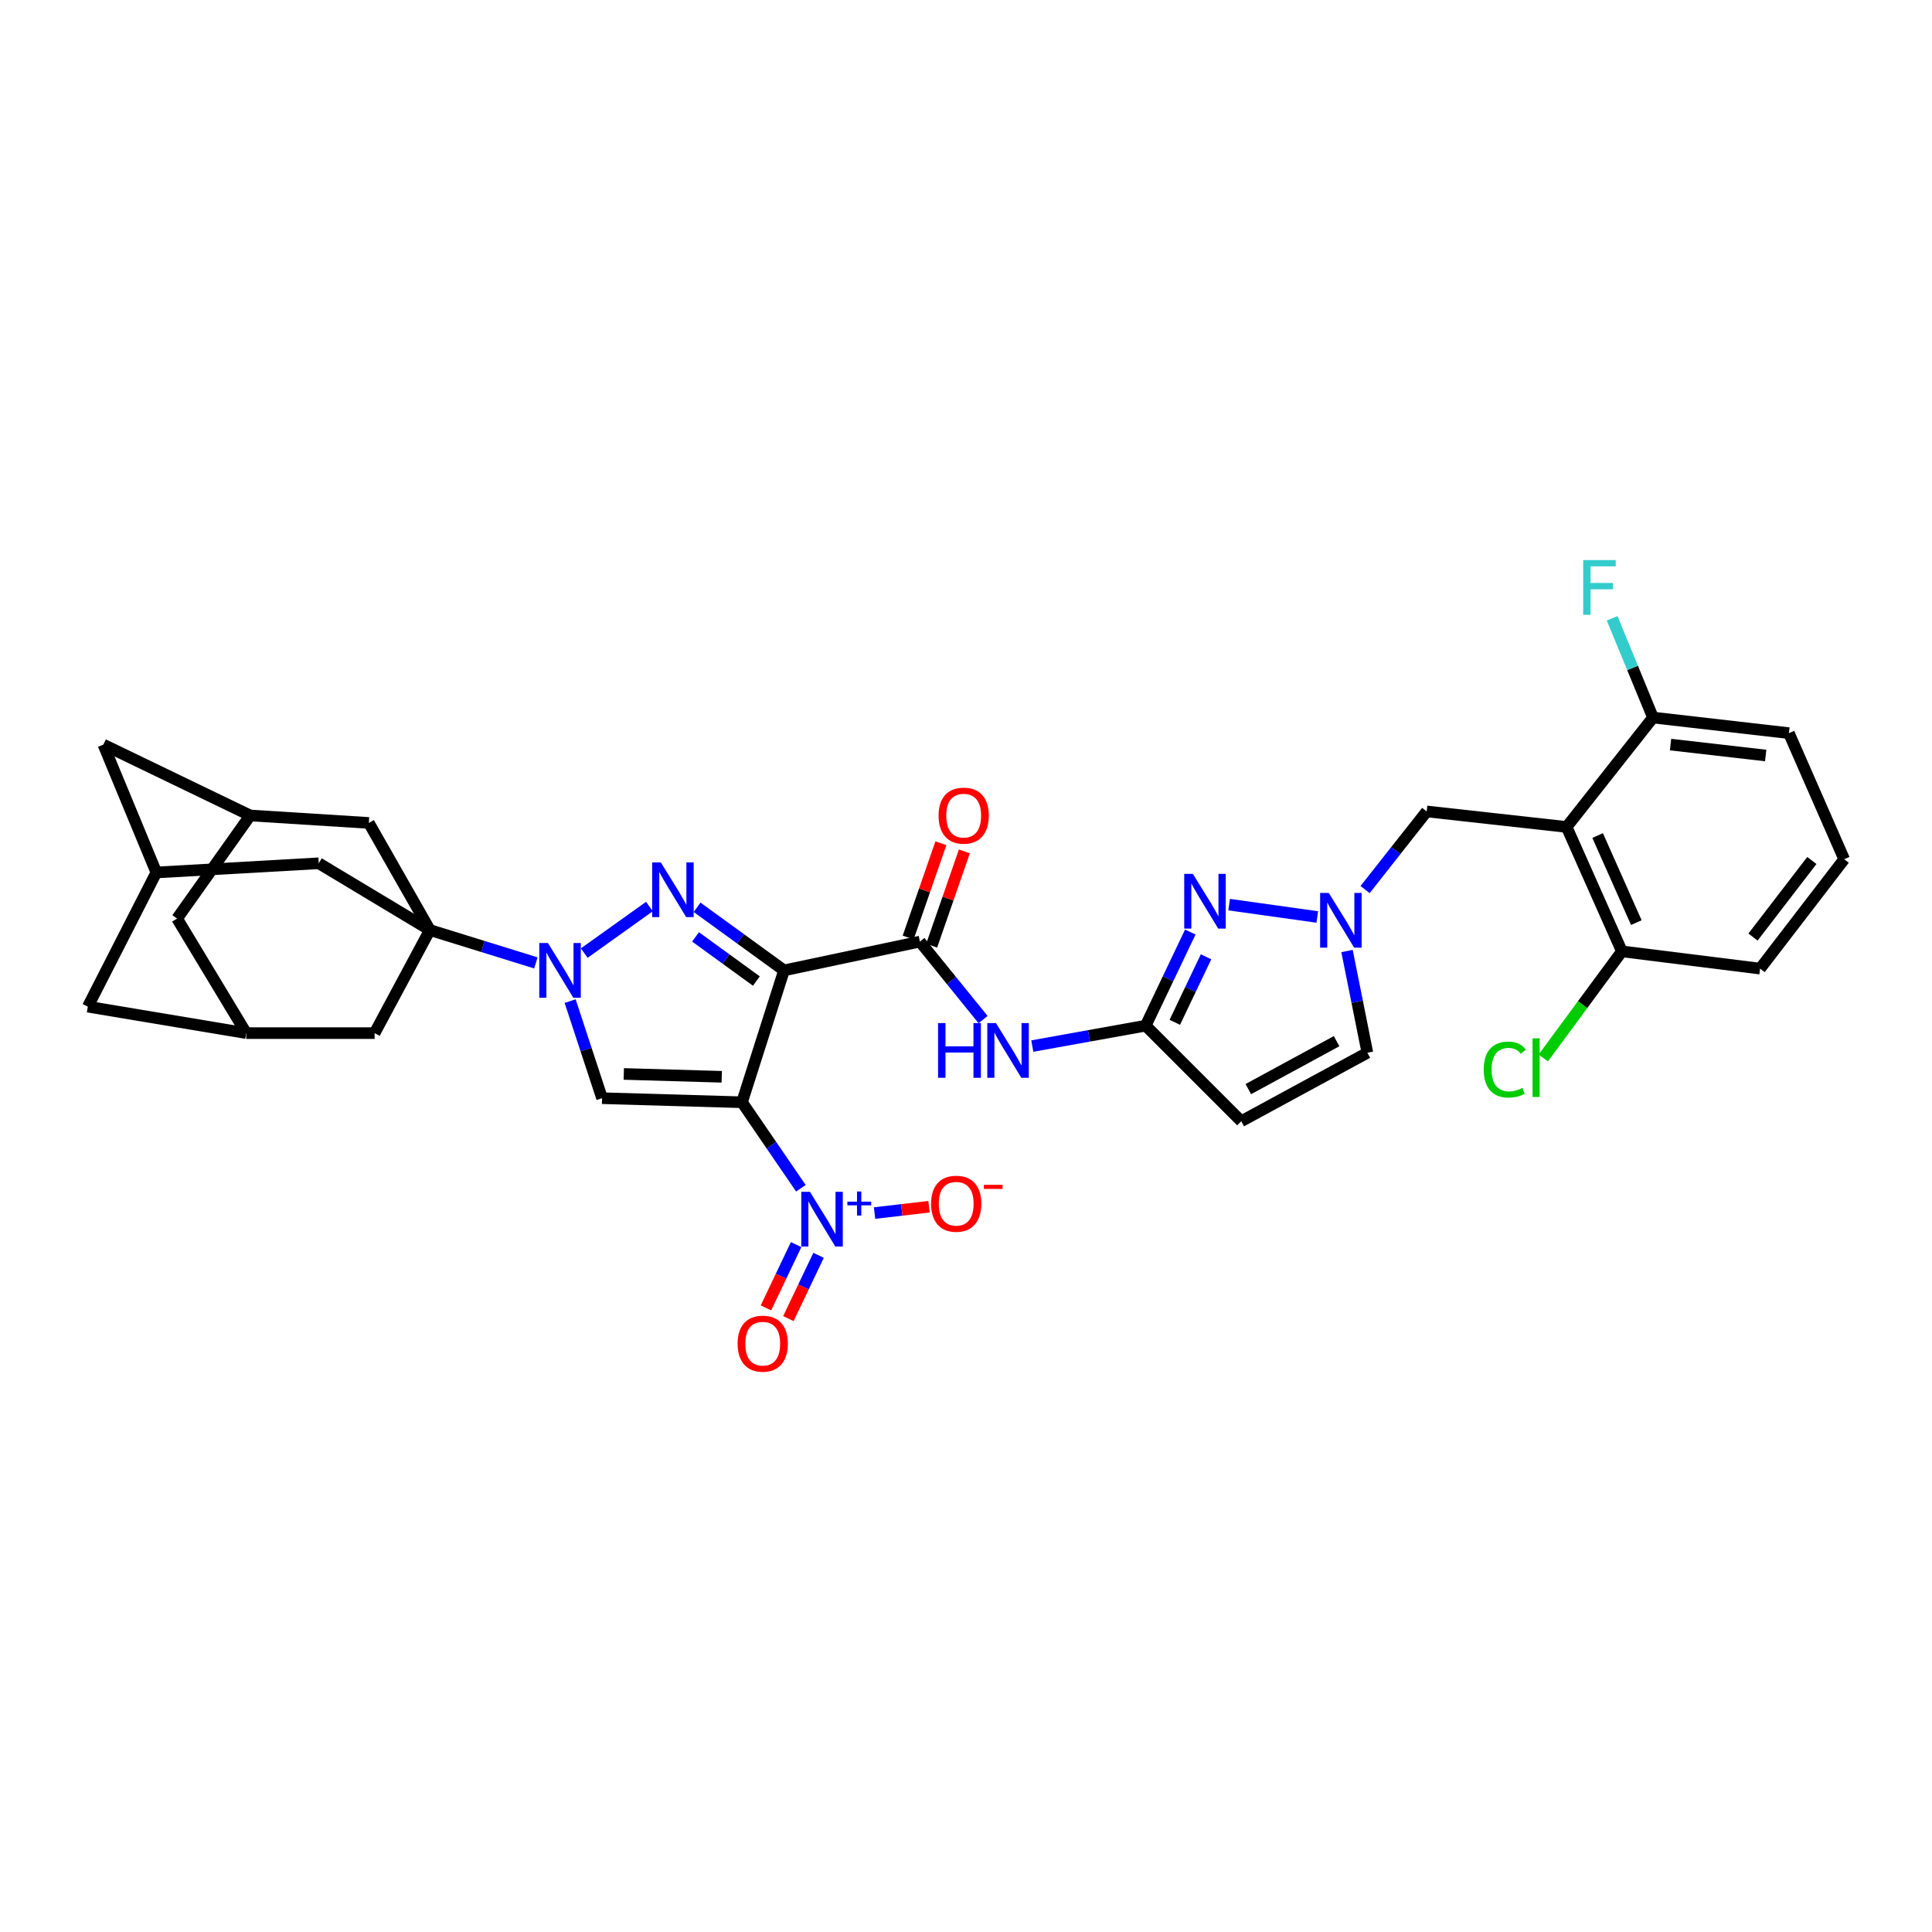 <?xml version='1.0' encoding='iso-8859-1'?>
<svg version='1.1' baseProfile='full'
              xmlns='http://www.w3.org/2000/svg'
                      xmlns:rdkit='http://www.rdkit.org/xml'
                      xmlns:xlink='http://www.w3.org/1999/xlink'
                  xml:space='preserve'
width='1000px' height='1000px' viewBox='0 0 1000 1000'>
<!-- END OF HEADER -->
<rect style='opacity:1.0;fill:#FFFFFF;stroke:none' width='1000' height='1000' x='0' y='0'> </rect>
<path class='bond-0' d='M 384.065,570.525 L 405.808,502.273' style='fill:none;fill-rule:evenodd;stroke:#000000;stroke-width:6px;stroke-linecap:butt;stroke-linejoin:miter;stroke-opacity:1' />
<path class='bond-3' d='M 384.065,570.525 L 311.63,568.423' style='fill:none;fill-rule:evenodd;stroke:#000000;stroke-width:6px;stroke-linecap:butt;stroke-linejoin:miter;stroke-opacity:1' />
<path class='bond-3' d='M 373.573,557.346 L 322.868,555.874' style='fill:none;fill-rule:evenodd;stroke:#000000;stroke-width:6px;stroke-linecap:butt;stroke-linejoin:miter;stroke-opacity:1' />
<path class='bond-5' d='M 384.065,570.525 L 399.301,592.783' style='fill:none;fill-rule:evenodd;stroke:#000000;stroke-width:6px;stroke-linecap:butt;stroke-linejoin:miter;stroke-opacity:1' />
<path class='bond-5' d='M 399.301,592.783 L 414.537,615.041' style='fill:none;fill-rule:evenodd;stroke:#0000FF;stroke-width:6px;stroke-linecap:butt;stroke-linejoin:miter;stroke-opacity:1' />
<path class='bond-2' d='M 405.808,502.273 L 383.309,485.947' style='fill:none;fill-rule:evenodd;stroke:#000000;stroke-width:6px;stroke-linecap:butt;stroke-linejoin:miter;stroke-opacity:1' />
<path class='bond-2' d='M 383.309,485.947 L 360.811,469.621' style='fill:none;fill-rule:evenodd;stroke:#0000FF;stroke-width:6px;stroke-linecap:butt;stroke-linejoin:miter;stroke-opacity:1' />
<path class='bond-2' d='M 391.5,507.791 L 375.751,496.363' style='fill:none;fill-rule:evenodd;stroke:#000000;stroke-width:6px;stroke-linecap:butt;stroke-linejoin:miter;stroke-opacity:1' />
<path class='bond-2' d='M 375.751,496.363 L 360.002,484.935' style='fill:none;fill-rule:evenodd;stroke:#0000FF;stroke-width:6px;stroke-linecap:butt;stroke-linejoin:miter;stroke-opacity:1' />
<path class='bond-6' d='M 405.808,502.273 L 476.148,487.372' style='fill:none;fill-rule:evenodd;stroke:#000000;stroke-width:6px;stroke-linecap:butt;stroke-linejoin:miter;stroke-opacity:1' />
<path class='bond-1' d='M 295.102,518.174 L 303.366,543.298' style='fill:none;fill-rule:evenodd;stroke:#0000FF;stroke-width:6px;stroke-linecap:butt;stroke-linejoin:miter;stroke-opacity:1' />
<path class='bond-1' d='M 303.366,543.298 L 311.63,568.423' style='fill:none;fill-rule:evenodd;stroke:#000000;stroke-width:6px;stroke-linecap:butt;stroke-linejoin:miter;stroke-opacity:1' />
<path class='bond-4' d='M 277.369,498.397 L 249.934,489.892' style='fill:none;fill-rule:evenodd;stroke:#0000FF;stroke-width:6px;stroke-linecap:butt;stroke-linejoin:miter;stroke-opacity:1' />
<path class='bond-4' d='M 249.934,489.892 L 222.499,481.388' style='fill:none;fill-rule:evenodd;stroke:#000000;stroke-width:6px;stroke-linecap:butt;stroke-linejoin:miter;stroke-opacity:1' />
<path class='bond-34' d='M 302.408,493.318 L 336.144,469.218' style='fill:none;fill-rule:evenodd;stroke:#0000FF;stroke-width:6px;stroke-linecap:butt;stroke-linejoin:miter;stroke-opacity:1' />
<path class='bond-15' d='M 222.499,481.388 L 193.893,534.74' style='fill:none;fill-rule:evenodd;stroke:#000000;stroke-width:6px;stroke-linecap:butt;stroke-linejoin:miter;stroke-opacity:1' />
<path class='bond-16' d='M 222.499,481.388 L 190.904,425.948' style='fill:none;fill-rule:evenodd;stroke:#000000;stroke-width:6px;stroke-linecap:butt;stroke-linejoin:miter;stroke-opacity:1' />
<path class='bond-17' d='M 222.499,481.388 L 164.986,446.833' style='fill:none;fill-rule:evenodd;stroke:#000000;stroke-width:6px;stroke-linecap:butt;stroke-linejoin:miter;stroke-opacity:1' />
<path class='bond-18' d='M 452.677,627.877 L 466.772,626.24' style='fill:none;fill-rule:evenodd;stroke:#0000FF;stroke-width:6px;stroke-linecap:butt;stroke-linejoin:miter;stroke-opacity:1' />
<path class='bond-18' d='M 466.772,626.24 L 480.867,624.603' style='fill:none;fill-rule:evenodd;stroke:#FF0000;stroke-width:6px;stroke-linecap:butt;stroke-linejoin:miter;stroke-opacity:1' />
<path class='bond-22' d='M 412.073,644.207 L 404.262,660.587' style='fill:none;fill-rule:evenodd;stroke:#0000FF;stroke-width:6px;stroke-linecap:butt;stroke-linejoin:miter;stroke-opacity:1' />
<path class='bond-22' d='M 404.262,660.587 L 396.45,676.967' style='fill:none;fill-rule:evenodd;stroke:#FF0000;stroke-width:6px;stroke-linecap:butt;stroke-linejoin:miter;stroke-opacity:1' />
<path class='bond-22' d='M 423.689,649.747 L 415.878,666.127' style='fill:none;fill-rule:evenodd;stroke:#0000FF;stroke-width:6px;stroke-linecap:butt;stroke-linejoin:miter;stroke-opacity:1' />
<path class='bond-22' d='M 415.878,666.127 L 408.067,682.506' style='fill:none;fill-rule:evenodd;stroke:#FF0000;stroke-width:6px;stroke-linecap:butt;stroke-linejoin:miter;stroke-opacity:1' />
<path class='bond-11' d='M 476.148,487.372 L 492.489,507.553' style='fill:none;fill-rule:evenodd;stroke:#000000;stroke-width:6px;stroke-linecap:butt;stroke-linejoin:miter;stroke-opacity:1' />
<path class='bond-11' d='M 492.489,507.553 L 508.831,527.734' style='fill:none;fill-rule:evenodd;stroke:#0000FF;stroke-width:6px;stroke-linecap:butt;stroke-linejoin:miter;stroke-opacity:1' />
<path class='bond-25' d='M 482.227,489.482 L 490.695,465.083' style='fill:none;fill-rule:evenodd;stroke:#000000;stroke-width:6px;stroke-linecap:butt;stroke-linejoin:miter;stroke-opacity:1' />
<path class='bond-25' d='M 490.695,465.083 L 499.163,440.684' style='fill:none;fill-rule:evenodd;stroke:#FF0000;stroke-width:6px;stroke-linecap:butt;stroke-linejoin:miter;stroke-opacity:1' />
<path class='bond-25' d='M 470.069,485.262 L 478.537,460.864' style='fill:none;fill-rule:evenodd;stroke:#000000;stroke-width:6px;stroke-linecap:butt;stroke-linejoin:miter;stroke-opacity:1' />
<path class='bond-25' d='M 478.537,460.864 L 487.005,436.465' style='fill:none;fill-rule:evenodd;stroke:#FF0000;stroke-width:6px;stroke-linecap:butt;stroke-linejoin:miter;stroke-opacity:1' />
<path class='bond-7' d='M 616.093,482.431 L 604.546,506.655' style='fill:none;fill-rule:evenodd;stroke:#0000FF;stroke-width:6px;stroke-linecap:butt;stroke-linejoin:miter;stroke-opacity:1' />
<path class='bond-7' d='M 604.546,506.655 L 592.998,530.879' style='fill:none;fill-rule:evenodd;stroke:#000000;stroke-width:6px;stroke-linecap:butt;stroke-linejoin:miter;stroke-opacity:1' />
<path class='bond-7' d='M 624.246,495.236 L 616.163,512.193' style='fill:none;fill-rule:evenodd;stroke:#0000FF;stroke-width:6px;stroke-linecap:butt;stroke-linejoin:miter;stroke-opacity:1' />
<path class='bond-7' d='M 616.163,512.193 L 608.08,529.15' style='fill:none;fill-rule:evenodd;stroke:#000000;stroke-width:6px;stroke-linecap:butt;stroke-linejoin:miter;stroke-opacity:1' />
<path class='bond-10' d='M 636.208,468.239 L 681.833,474.625' style='fill:none;fill-rule:evenodd;stroke:#0000FF;stroke-width:6px;stroke-linecap:butt;stroke-linejoin:miter;stroke-opacity:1' />
<path class='bond-8' d='M 592.998,530.879 L 563.656,536.163' style='fill:none;fill-rule:evenodd;stroke:#000000;stroke-width:6px;stroke-linecap:butt;stroke-linejoin:miter;stroke-opacity:1' />
<path class='bond-8' d='M 563.656,536.163 L 534.314,541.446' style='fill:none;fill-rule:evenodd;stroke:#0000FF;stroke-width:6px;stroke-linecap:butt;stroke-linejoin:miter;stroke-opacity:1' />
<path class='bond-12' d='M 592.998,530.879 L 642.475,580.349' style='fill:none;fill-rule:evenodd;stroke:#000000;stroke-width:6px;stroke-linecap:butt;stroke-linejoin:miter;stroke-opacity:1' />
<path class='bond-9' d='M 810.883,428.036 L 738.455,419.999' style='fill:none;fill-rule:evenodd;stroke:#000000;stroke-width:6px;stroke-linecap:butt;stroke-linejoin:miter;stroke-opacity:1' />
<path class='bond-23' d='M 810.883,428.036 L 839.49,492.427' style='fill:none;fill-rule:evenodd;stroke:#000000;stroke-width:6px;stroke-linecap:butt;stroke-linejoin:miter;stroke-opacity:1' />
<path class='bond-23' d='M 826.936,432.469 L 846.96,477.543' style='fill:none;fill-rule:evenodd;stroke:#000000;stroke-width:6px;stroke-linecap:butt;stroke-linejoin:miter;stroke-opacity:1' />
<path class='bond-24' d='M 810.883,428.036 L 855.584,371.402' style='fill:none;fill-rule:evenodd;stroke:#000000;stroke-width:6px;stroke-linecap:butt;stroke-linejoin:miter;stroke-opacity:1' />
<path class='bond-14' d='M 706.567,460.439 L 722.511,440.219' style='fill:none;fill-rule:evenodd;stroke:#0000FF;stroke-width:6px;stroke-linecap:butt;stroke-linejoin:miter;stroke-opacity:1' />
<path class='bond-14' d='M 722.511,440.219 L 738.455,419.999' style='fill:none;fill-rule:evenodd;stroke:#000000;stroke-width:6px;stroke-linecap:butt;stroke-linejoin:miter;stroke-opacity:1' />
<path class='bond-38' d='M 697.216,492.241 L 702.485,518.571' style='fill:none;fill-rule:evenodd;stroke:#0000FF;stroke-width:6px;stroke-linecap:butt;stroke-linejoin:miter;stroke-opacity:1' />
<path class='bond-38' d='M 702.485,518.571 L 707.754,544.9' style='fill:none;fill-rule:evenodd;stroke:#000000;stroke-width:6px;stroke-linecap:butt;stroke-linejoin:miter;stroke-opacity:1' />
<path class='bond-13' d='M 642.475,580.349 L 707.754,544.9' style='fill:none;fill-rule:evenodd;stroke:#000000;stroke-width:6px;stroke-linecap:butt;stroke-linejoin:miter;stroke-opacity:1' />
<path class='bond-13' d='M 646.125,563.722 L 691.82,538.908' style='fill:none;fill-rule:evenodd;stroke:#000000;stroke-width:6px;stroke-linecap:butt;stroke-linejoin:miter;stroke-opacity:1' />
<path class='bond-19' d='M 193.893,534.74 L 127.428,534.74' style='fill:none;fill-rule:evenodd;stroke:#000000;stroke-width:6px;stroke-linecap:butt;stroke-linejoin:miter;stroke-opacity:1' />
<path class='bond-20' d='M 190.904,425.948 L 129.501,422.087' style='fill:none;fill-rule:evenodd;stroke:#000000;stroke-width:6px;stroke-linecap:butt;stroke-linejoin:miter;stroke-opacity:1' />
<path class='bond-21' d='M 164.986,446.833 L 80.918,451.587' style='fill:none;fill-rule:evenodd;stroke:#000000;stroke-width:6px;stroke-linecap:butt;stroke-linejoin:miter;stroke-opacity:1' />
<path class='bond-36' d='M 127.428,534.74 L 45.455,521.048' style='fill:none;fill-rule:evenodd;stroke:#000000;stroke-width:6px;stroke-linecap:butt;stroke-linejoin:miter;stroke-opacity:1' />
<path class='bond-37' d='M 127.428,534.74 L 91.657,475.439' style='fill:none;fill-rule:evenodd;stroke:#000000;stroke-width:6px;stroke-linecap:butt;stroke-linejoin:miter;stroke-opacity:1' />
<path class='bond-28' d='M 129.501,422.087 L 91.657,475.439' style='fill:none;fill-rule:evenodd;stroke:#000000;stroke-width:6px;stroke-linecap:butt;stroke-linejoin:miter;stroke-opacity:1' />
<path class='bond-35' d='M 129.501,422.087 L 53.505,385.408' style='fill:none;fill-rule:evenodd;stroke:#000000;stroke-width:6px;stroke-linecap:butt;stroke-linejoin:miter;stroke-opacity:1' />
<path class='bond-26' d='M 80.918,451.587 L 45.455,521.048' style='fill:none;fill-rule:evenodd;stroke:#000000;stroke-width:6px;stroke-linecap:butt;stroke-linejoin:miter;stroke-opacity:1' />
<path class='bond-27' d='M 80.918,451.587 L 53.505,385.408' style='fill:none;fill-rule:evenodd;stroke:#000000;stroke-width:6px;stroke-linecap:butt;stroke-linejoin:miter;stroke-opacity:1' />
<path class='bond-29' d='M 839.49,492.427 L 819.144,520.01' style='fill:none;fill-rule:evenodd;stroke:#000000;stroke-width:6px;stroke-linecap:butt;stroke-linejoin:miter;stroke-opacity:1' />
<path class='bond-29' d='M 819.144,520.01 L 798.799,547.592' style='fill:none;fill-rule:evenodd;stroke:#00CC00;stroke-width:6px;stroke-linecap:butt;stroke-linejoin:miter;stroke-opacity:1' />
<path class='bond-33' d='M 839.49,492.427 L 911.024,501.357' style='fill:none;fill-rule:evenodd;stroke:#000000;stroke-width:6px;stroke-linecap:butt;stroke-linejoin:miter;stroke-opacity:1' />
<path class='bond-30' d='M 855.584,371.402 L 845.016,345.72' style='fill:none;fill-rule:evenodd;stroke:#000000;stroke-width:6px;stroke-linecap:butt;stroke-linejoin:miter;stroke-opacity:1' />
<path class='bond-30' d='M 845.016,345.72 L 834.447,320.038' style='fill:none;fill-rule:evenodd;stroke:#33CCCC;stroke-width:6px;stroke-linecap:butt;stroke-linejoin:miter;stroke-opacity:1' />
<path class='bond-32' d='M 855.584,371.402 L 925.939,379.474' style='fill:none;fill-rule:evenodd;stroke:#000000;stroke-width:6px;stroke-linecap:butt;stroke-linejoin:miter;stroke-opacity:1' />
<path class='bond-32' d='M 864.67,385.398 L 913.919,391.049' style='fill:none;fill-rule:evenodd;stroke:#000000;stroke-width:6px;stroke-linecap:butt;stroke-linejoin:miter;stroke-opacity:1' />
<path class='bond-31' d='M 954.545,444.738 L 911.024,501.357' style='fill:none;fill-rule:evenodd;stroke:#000000;stroke-width:6px;stroke-linecap:butt;stroke-linejoin:miter;stroke-opacity:1' />
<path class='bond-31' d='M 937.814,445.387 L 907.349,485.021' style='fill:none;fill-rule:evenodd;stroke:#000000;stroke-width:6px;stroke-linecap:butt;stroke-linejoin:miter;stroke-opacity:1' />
<path class='bond-39' d='M 954.545,444.738 L 925.939,379.474' style='fill:none;fill-rule:evenodd;stroke:#000000;stroke-width:6px;stroke-linecap:butt;stroke-linejoin:miter;stroke-opacity:1' />
<path  class='atom-2' d='M 283.613 488.113
L 292.893 503.113
Q 293.813 504.593, 295.293 507.273
Q 296.773 509.953, 296.853 510.113
L 296.853 488.113
L 300.613 488.113
L 300.613 516.433
L 296.733 516.433
L 286.773 500.033
Q 285.613 498.113, 284.373 495.913
Q 283.173 493.713, 282.813 493.033
L 282.813 516.433
L 279.133 516.433
L 279.133 488.113
L 283.613 488.113
' fill='#0000FF'/>
<path  class='atom-3' d='M 342.034 446.379
L 351.314 461.379
Q 352.234 462.859, 353.714 465.539
Q 355.194 468.219, 355.274 468.379
L 355.274 446.379
L 359.034 446.379
L 359.034 474.699
L 355.154 474.699
L 345.194 458.299
Q 344.034 456.379, 342.794 454.179
Q 341.594 451.979, 341.234 451.299
L 341.234 474.699
L 337.554 474.699
L 337.554 446.379
L 342.034 446.379
' fill='#0000FF'/>
<path  class='atom-6' d='M 419.224 616.875
L 428.504 631.875
Q 429.424 633.355, 430.904 636.035
Q 432.384 638.715, 432.464 638.875
L 432.464 616.875
L 436.224 616.875
L 436.224 645.195
L 432.344 645.195
L 422.384 628.795
Q 421.224 626.875, 419.984 624.675
Q 418.784 622.475, 418.424 621.795
L 418.424 645.195
L 414.744 645.195
L 414.744 616.875
L 419.224 616.875
' fill='#0000FF'/>
<path  class='atom-6' d='M 438.6 621.979
L 443.59 621.979
L 443.59 616.726
L 445.807 616.726
L 445.807 621.979
L 450.929 621.979
L 450.929 623.88
L 445.807 623.88
L 445.807 629.16
L 443.59 629.16
L 443.59 623.88
L 438.6 623.88
L 438.6 621.979
' fill='#0000FF'/>
<path  class='atom-8' d='M 617.433 452.328
L 626.713 467.328
Q 627.633 468.808, 629.113 471.488
Q 630.593 474.168, 630.673 474.328
L 630.673 452.328
L 634.433 452.328
L 634.433 480.648
L 630.553 480.648
L 620.593 464.248
Q 619.433 462.328, 618.193 460.128
Q 616.993 457.928, 616.633 457.248
L 616.633 480.648
L 612.953 480.648
L 612.953 452.328
L 617.433 452.328
' fill='#0000FF'/>
<path  class='atom-11' d='M 687.773 462.173
L 697.053 477.173
Q 697.973 478.653, 699.453 481.333
Q 700.933 484.013, 701.013 484.173
L 701.013 462.173
L 704.773 462.173
L 704.773 490.493
L 700.893 490.493
L 690.933 474.093
Q 689.773 472.173, 688.533 469.973
Q 687.333 467.773, 686.973 467.093
L 686.973 490.493
L 683.293 490.493
L 683.293 462.173
L 687.773 462.173
' fill='#0000FF'/>
<path  class='atom-12' d='M 485.544 529.546
L 489.384 529.546
L 489.384 541.586
L 503.864 541.586
L 503.864 529.546
L 507.704 529.546
L 507.704 557.866
L 503.864 557.866
L 503.864 544.786
L 489.384 544.786
L 489.384 557.866
L 485.544 557.866
L 485.544 529.546
' fill='#0000FF'/>
<path  class='atom-12' d='M 515.504 529.546
L 524.784 544.546
Q 525.704 546.026, 527.184 548.706
Q 528.664 551.386, 528.744 551.546
L 528.744 529.546
L 532.504 529.546
L 532.504 557.866
L 528.624 557.866
L 518.664 541.466
Q 517.504 539.546, 516.264 537.346
Q 515.064 535.146, 514.704 534.466
L 514.704 557.866
L 511.024 557.866
L 511.024 529.546
L 515.504 529.546
' fill='#0000FF'/>
<path  class='atom-19' d='M 481.931 623.049
Q 481.931 616.249, 485.291 612.449
Q 488.651 608.649, 494.931 608.649
Q 501.211 608.649, 504.571 612.449
Q 507.931 616.249, 507.931 623.049
Q 507.931 629.929, 504.531 633.849
Q 501.131 637.729, 494.931 637.729
Q 488.691 637.729, 485.291 633.849
Q 481.931 629.969, 481.931 623.049
M 494.931 634.529
Q 499.251 634.529, 501.571 631.649
Q 503.931 628.729, 503.931 623.049
Q 503.931 617.489, 501.571 614.689
Q 499.251 611.849, 494.931 611.849
Q 490.611 611.849, 488.251 614.649
Q 485.931 617.449, 485.931 623.049
Q 485.931 628.769, 488.251 631.649
Q 490.611 634.529, 494.931 634.529
' fill='#FF0000'/>
<path  class='atom-19' d='M 509.251 613.272
L 518.94 613.272
L 518.94 615.384
L 509.251 615.384
L 509.251 613.272
' fill='#FF0000'/>
<path  class='atom-23' d='M 381.79 695.478
Q 381.79 688.678, 385.15 684.878
Q 388.51 681.078, 394.79 681.078
Q 401.07 681.078, 404.43 684.878
Q 407.79 688.678, 407.79 695.478
Q 407.79 702.358, 404.39 706.278
Q 400.99 710.158, 394.79 710.158
Q 388.55 710.158, 385.15 706.278
Q 381.79 702.398, 381.79 695.478
M 394.79 706.958
Q 399.11 706.958, 401.43 704.078
Q 403.79 701.158, 403.79 695.478
Q 403.79 689.918, 401.43 687.118
Q 399.11 684.278, 394.79 684.278
Q 390.47 684.278, 388.11 687.078
Q 385.79 689.878, 385.79 695.478
Q 385.79 701.198, 388.11 704.078
Q 390.47 706.958, 394.79 706.958
' fill='#FF0000'/>
<path  class='atom-26' d='M 485.806 422.167
Q 485.806 415.367, 489.166 411.567
Q 492.526 407.767, 498.806 407.767
Q 505.086 407.767, 508.446 411.567
Q 511.806 415.367, 511.806 422.167
Q 511.806 429.047, 508.406 432.967
Q 505.006 436.847, 498.806 436.847
Q 492.566 436.847, 489.166 432.967
Q 485.806 429.087, 485.806 422.167
M 498.806 433.647
Q 503.126 433.647, 505.446 430.767
Q 507.806 427.847, 507.806 422.167
Q 507.806 416.607, 505.446 413.807
Q 503.126 410.967, 498.806 410.967
Q 494.486 410.967, 492.126 413.767
Q 489.806 416.567, 489.806 422.167
Q 489.806 427.887, 492.126 430.767
Q 494.486 433.647, 498.806 433.647
' fill='#FF0000'/>
<path  class='atom-30' d='M 767.969 553.602
Q 767.969 546.562, 771.249 542.882
Q 774.569 539.162, 780.849 539.162
Q 786.689 539.162, 789.809 543.282
L 787.169 545.442
Q 784.889 542.442, 780.849 542.442
Q 776.569 542.442, 774.289 545.322
Q 772.049 548.162, 772.049 553.602
Q 772.049 559.202, 774.369 562.082
Q 776.729 564.962, 781.289 564.962
Q 784.409 564.962, 788.049 563.082
L 789.169 566.082
Q 787.689 567.042, 785.449 567.602
Q 783.209 568.162, 780.729 568.162
Q 774.569 568.162, 771.249 564.402
Q 767.969 560.642, 767.969 553.602
' fill='#00CC00'/>
<path  class='atom-30' d='M 793.249 537.442
L 796.929 537.442
L 796.929 567.802
L 793.249 567.802
L 793.249 537.442
' fill='#00CC00'/>
<path  class='atom-31' d='M 819.451 289.897
L 836.291 289.897
L 836.291 293.137
L 823.251 293.137
L 823.251 301.737
L 834.851 301.737
L 834.851 305.017
L 823.251 305.017
L 823.251 318.217
L 819.451 318.217
L 819.451 289.897
' fill='#33CCCC'/>
</svg>
